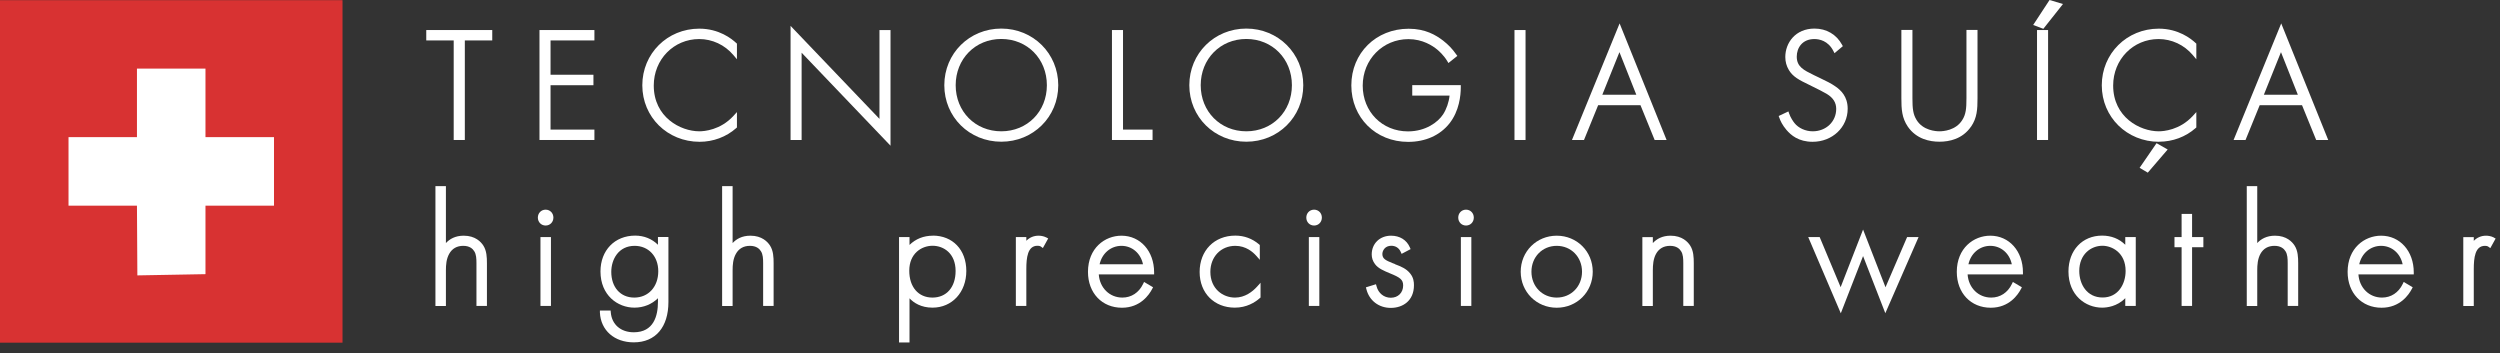 <?xml version="1.0" encoding="utf-8"?>
<svg xmlns="http://www.w3.org/2000/svg" fill="none" height="100%" overflow="visible" preserveAspectRatio="none" style="display: block;" viewBox="0 0 184 26" width="100%">
<rect x="0" y="0" width="184" height="26" fill="#333333" stroke="none"/>
<g id="Vector">
<path d="M25.209 0.012H0V25.221H25.209V0.012Z" fill="#D83232"/>
<path clip-rule="evenodd" d="M10.08 10.092H5.043V15.135H10.08L10.11 20.269L15.123 20.178V15.135H20.166V10.092H15.123V5.049H10.08V10.092Z" fill="white" fill-rule="evenodd"/>
<path d="M31.373 2.976H33.392V10.303H34.211V2.976H36.23V2.211H31.373V2.976Z" fill="white"/>
<path d="M39.706 10.303H43.749V9.538H40.52V6.272H43.677V5.501H40.52V2.976H43.749V2.211H39.706V10.303Z" fill="white"/>
<path d="M54.239 9.381V8.248L53.98 8.532C53.016 9.58 51.817 9.664 51.473 9.664C50.081 9.664 48.117 8.622 48.117 6.296C48.117 4.374 49.587 2.874 51.461 2.874C52.425 2.874 53.341 3.302 53.974 4.049L54.239 4.362V3.211L54.191 3.169C53.853 2.85 52.919 2.109 51.467 2.109C49.117 2.109 47.274 3.941 47.274 6.278C47.274 8.616 49.123 10.436 51.491 10.436C52.492 10.436 53.45 10.08 54.185 9.429L54.233 9.387L54.239 9.381Z" fill="white"/>
<path d="M64.729 8.749L58.185 1.904V10.303H58.999V3.88L65.542 10.725V2.211H64.729V8.749Z" fill="white"/>
<path d="M73.694 2.103C71.344 2.103 69.501 3.934 69.501 6.272C69.501 8.61 71.344 10.43 73.694 10.43C76.044 10.43 77.888 8.604 77.888 6.272C77.888 3.941 76.044 2.103 73.694 2.103ZM77.05 6.272C77.05 8.206 75.61 9.664 73.694 9.664C71.778 9.664 70.338 8.206 70.338 6.272C70.338 4.338 71.778 2.868 73.694 2.868C75.61 2.868 77.05 4.332 77.05 6.272Z" fill="white"/>
<path d="M84.829 9.538H82.654V2.211H81.84V10.303H84.829V9.538Z" fill="white"/>
<path d="M91.728 2.103C89.378 2.103 87.534 3.934 87.534 6.272C87.534 8.61 89.378 10.43 91.728 10.43C94.078 10.43 95.921 8.604 95.921 6.272C95.921 3.941 94.078 2.103 91.728 2.103ZM95.084 6.272C95.084 8.206 93.644 9.664 91.728 9.664C89.812 9.664 88.372 8.206 88.372 6.272C88.372 4.338 89.812 2.868 91.728 2.868C93.644 2.868 95.084 4.332 95.084 6.272Z" fill="white"/>
<path d="M107.514 6.266H103.941V7.037H106.688C106.64 7.513 106.459 8.038 106.212 8.417C105.833 8.996 104.929 9.67 103.627 9.67C101.73 9.67 100.296 8.224 100.296 6.302C100.296 4.38 101.772 2.88 103.664 2.88C104.706 2.88 105.447 3.368 105.797 3.663C105.899 3.748 106.261 4.067 106.514 4.489L106.604 4.639L107.261 4.115L107.176 4.001C106.893 3.597 106.604 3.296 106.212 2.988C105.682 2.585 104.917 2.115 103.676 2.115C101.272 2.115 99.458 3.91 99.458 6.284C99.458 8.658 101.254 10.442 103.64 10.442C104.917 10.442 105.995 9.954 106.688 9.074C107.405 8.158 107.514 7.019 107.514 6.423V6.266Z" fill="white"/>
<path d="M112.28 2.211H111.466V10.303H112.28V2.211Z" fill="white"/>
<path d="M122.661 10.303L119.203 1.723L115.696 10.303H116.582L117.624 7.742H120.739L121.782 10.303H122.667H122.661ZM119.191 3.838L120.432 6.971H117.931L119.191 3.838Z" fill="white"/>
<path d="M135.989 8.001C135.989 7.092 135.477 6.634 135.097 6.369C134.766 6.134 134.446 5.983 133.922 5.73L133.507 5.531C132.747 5.158 132.241 4.911 132.241 4.169C132.241 3.525 132.645 2.874 133.537 2.874C133.892 2.874 134.543 2.988 134.934 3.748L135.019 3.916L135.633 3.398L135.573 3.29C135.163 2.537 134.428 2.103 133.549 2.103C132.139 2.103 131.398 3.157 131.398 4.194C131.398 4.543 131.482 4.856 131.663 5.158C131.958 5.646 132.398 5.881 133.151 6.242C133.796 6.555 134.248 6.79 134.459 6.917C134.923 7.2 135.145 7.556 135.145 8.014C135.145 8.953 134.398 9.664 133.416 9.664C132.886 9.664 132.368 9.429 132.072 9.056C131.97 8.929 131.777 8.64 131.681 8.357L131.627 8.2L130.91 8.538L130.958 8.664C131.03 8.875 131.169 9.194 131.488 9.568C131.813 9.942 132.362 10.436 133.41 10.436C134.856 10.436 135.989 9.369 135.989 8.008V8.001Z" fill="white"/>
<path d="M145.075 9.315C145.509 8.676 145.545 8.05 145.545 7.23V2.205H144.731V7.23C144.731 8.001 144.689 8.417 144.424 8.833C143.948 9.604 143.014 9.664 142.743 9.664C142.472 9.664 141.538 9.604 141.062 8.833C140.803 8.417 140.755 8.001 140.755 7.23V2.205H139.941V7.23C139.941 8.044 139.978 8.67 140.411 9.315C141.044 10.237 142.026 10.43 142.743 10.43C143.46 10.43 144.442 10.237 145.075 9.309V9.315Z" fill="white"/>
<path d="M149.642 1.838L150.389 2.121L151.835 0.295L150.847 0L149.642 1.838Z" fill="white"/>
<path d="M150.739 2.211H149.925V10.303H150.739V2.211Z" fill="white"/>
<path d="M158.909 10.43C159.909 10.43 160.867 10.074 161.602 9.423L161.65 9.381V8.248L161.391 8.532C160.427 9.58 159.228 9.664 158.885 9.664C157.493 9.664 155.529 8.622 155.529 6.296C155.529 4.374 156.999 2.874 158.873 2.874C159.837 2.874 160.753 3.302 161.385 4.049L161.65 4.362V3.211L161.602 3.169C161.265 2.85 160.331 2.109 158.885 2.109C156.535 2.109 154.691 3.941 154.691 6.278C154.691 8.616 156.541 10.436 158.909 10.436V10.43Z" fill="white"/>
<path d="M157.475 12.352L158.077 12.707L159.541 11.002L158.722 10.538L157.475 12.352Z" fill="white"/>
<path d="M164.386 10.303H165.271L166.314 7.742H169.429L170.471 10.303H171.357L167.898 1.723L164.392 10.303H164.386ZM167.88 3.838L169.121 6.971H166.621L167.88 3.838Z" fill="white"/>
<path d="M34.127 17.347C33.506 17.347 33.09 17.594 32.819 17.889V13.701H32.048V22.522H32.819V19.895C32.819 19.504 32.849 19.058 33.06 18.684C33.277 18.293 33.627 18.094 34.097 18.094C34.567 18.094 34.795 18.311 34.904 18.491C35.055 18.72 35.067 19.052 35.067 19.365V22.516H35.838V19.365C35.838 18.943 35.82 18.461 35.579 18.082C35.404 17.805 34.982 17.347 34.133 17.347H34.127Z" fill="white"/>
<path d="M40.158 15.431C39.833 15.431 39.586 15.684 39.586 16.015C39.586 16.346 39.833 16.599 40.158 16.599C40.483 16.599 40.73 16.346 40.73 16.015C40.73 15.684 40.483 15.431 40.158 15.431Z" fill="white"/>
<path d="M40.55 17.449H39.778V22.516H40.55V17.449Z" fill="white"/>
<path d="M48.425 18.015C47.991 17.582 47.406 17.341 46.75 17.341C45.243 17.341 44.195 18.425 44.195 19.98C44.195 21.727 45.454 22.643 46.695 22.643C47.364 22.643 47.973 22.396 48.425 21.95V22.221C48.425 23.239 48.117 24.456 46.647 24.456C45.689 24.456 45.026 23.884 44.954 22.992L44.942 22.854H44.153V23.01C44.219 24.318 45.219 25.197 46.647 25.197C48.244 25.197 49.196 24.083 49.196 22.221V17.443H48.425V18.015ZM48.449 19.962C48.449 21.106 47.72 21.902 46.683 21.902C45.647 21.902 44.99 21.124 44.99 20.01C44.99 19.088 45.526 18.094 46.707 18.094C47.732 18.094 48.449 18.865 48.449 19.962Z" fill="white"/>
<path d="M55.227 17.347C54.606 17.347 54.191 17.594 53.92 17.889V13.701H53.148V22.522H53.92V19.895C53.92 19.504 53.95 19.058 54.161 18.684C54.378 18.293 54.727 18.094 55.197 18.094C55.667 18.094 55.896 18.311 56.004 18.491C56.155 18.72 56.167 19.052 56.167 19.365V22.516H56.938V19.365C56.938 18.943 56.92 18.461 56.679 18.082C56.504 17.805 56.083 17.347 55.233 17.347H55.227Z" fill="white"/>
<path d="M68.657 17.347C67.982 17.347 67.392 17.582 66.94 18.027V17.449H66.169V25.203H66.94V21.956C67.247 22.281 67.784 22.643 68.633 22.643C70.073 22.643 71.121 21.51 71.121 19.943C71.121 18.377 70.109 17.341 68.657 17.341V17.347ZM70.332 19.949C70.332 21.136 69.663 21.902 68.627 21.902C67.591 21.902 66.922 21.124 66.922 19.925C66.922 18.666 67.814 18.088 68.639 18.088C69.465 18.088 70.332 18.66 70.332 19.943V19.949Z" fill="white"/>
<path d="M76.436 17.347C76.086 17.347 75.773 17.479 75.538 17.72V17.449H74.767V22.516H75.538V19.805C75.538 18.955 75.634 18.088 76.357 18.088C76.532 18.088 76.593 18.136 76.617 18.154L76.755 18.256L77.147 17.551L77.014 17.479C76.791 17.365 76.562 17.347 76.442 17.347H76.436Z" fill="white"/>
<path d="M82.539 17.347C81.316 17.347 80.075 18.262 80.075 20.01C80.075 21.564 81.105 22.649 82.576 22.649C83.937 22.649 84.582 21.685 84.799 21.269L84.865 21.142L84.202 20.751L84.13 20.901C83.823 21.54 83.268 21.902 82.606 21.902C81.66 21.902 80.937 21.179 80.87 20.197H84.943V20.046C84.943 18.485 83.931 17.347 82.539 17.347ZM80.931 19.449C81.111 18.642 81.756 18.094 82.539 18.094C83.323 18.094 83.955 18.642 84.124 19.449H80.931Z" fill="white"/>
<path d="M90.896 21.902C89.999 21.902 89.083 21.251 89.083 20.01C89.083 18.901 89.854 18.094 90.92 18.094C91.704 18.094 92.216 18.552 92.457 18.823L92.722 19.124V18.034L92.668 17.985C92.162 17.557 91.571 17.341 90.92 17.341C89.372 17.341 88.293 18.443 88.293 20.016C88.293 21.588 89.384 22.643 90.884 22.643C91.752 22.643 92.367 22.257 92.728 21.938L92.776 21.896V20.811L92.517 21.1C92.18 21.468 91.631 21.902 90.896 21.902Z" fill="white"/>
<path d="M96.717 15.431C96.391 15.431 96.144 15.684 96.144 16.015C96.144 16.346 96.391 16.599 96.717 16.599C97.042 16.599 97.289 16.346 97.289 16.015C97.289 15.684 97.042 15.431 96.717 15.431Z" fill="white"/>
<path d="M97.102 17.449H96.331V22.516H97.102V17.449Z" fill="white"/>
<path d="M102.664 19.431L102.489 19.365C102.001 19.166 101.742 19.052 101.742 18.696C101.742 18.461 101.922 18.088 102.398 18.088C102.712 18.088 102.965 18.25 103.091 18.534L103.158 18.684L103.82 18.335L103.766 18.208C103.531 17.66 103.025 17.347 102.38 17.347C101.555 17.347 100.958 17.925 100.958 18.726C100.958 18.985 101.037 19.22 101.199 19.437C101.44 19.763 101.844 19.925 102.302 20.118C103.043 20.419 103.272 20.576 103.272 21.01C103.272 21.54 102.899 21.914 102.362 21.914C101.862 21.914 101.446 21.582 101.314 21.07L101.272 20.919L100.531 21.148L100.567 21.287C100.778 22.125 101.483 22.661 102.362 22.661C103.242 22.661 104.067 22.143 104.067 20.992C104.067 20.751 104.037 20.431 103.79 20.13C103.501 19.763 103.103 19.612 102.681 19.449L102.664 19.431Z" fill="white"/>
<path d="M107.899 15.431C107.574 15.431 107.327 15.684 107.327 16.015C107.327 16.346 107.574 16.599 107.899 16.599C108.225 16.599 108.472 16.346 108.472 16.015C108.472 15.684 108.225 15.431 107.899 15.431Z" fill="white"/>
<path d="M108.291 17.449H107.52V22.516H108.291V17.449Z" fill="white"/>
<path d="M114.575 17.347C113.087 17.347 111.924 18.509 111.924 19.998C111.924 21.486 113.087 22.649 114.575 22.649C116.064 22.649 117.226 21.486 117.226 19.998C117.226 18.509 116.064 17.347 114.575 17.347ZM116.437 19.998C116.437 21.082 115.636 21.902 114.575 21.902C113.515 21.902 112.714 21.082 112.714 19.998C112.714 18.913 113.515 18.094 114.575 18.094C115.636 18.094 116.437 18.913 116.437 19.998Z" fill="white"/>
<path d="M122.956 17.347C122.336 17.347 121.92 17.594 121.649 17.889V17.455H120.878V22.522H121.649V19.895C121.649 19.504 121.679 19.058 121.884 18.684C122.101 18.293 122.45 18.094 122.92 18.094C123.39 18.094 123.619 18.311 123.728 18.491C123.878 18.72 123.89 19.052 123.89 19.365V22.516H124.662V19.365C124.662 18.943 124.643 18.461 124.402 18.082C124.228 17.805 123.806 17.347 122.956 17.347Z" fill="white"/>
<path d="M138.773 21.142L137.122 16.895L135.471 21.136L133.928 17.449H133.085L135.483 23.058L137.122 18.847L138.76 23.052L141.207 17.449H140.363L138.773 21.142Z" fill="white"/>
<path d="M146.485 17.347C145.262 17.347 144.02 18.262 144.02 20.01C144.02 21.564 145.051 22.649 146.521 22.649C147.883 22.649 148.527 21.685 148.744 21.269L148.81 21.142L148.148 20.751L148.075 20.901C147.768 21.54 147.214 21.902 146.551 21.902C145.605 21.902 144.882 21.179 144.816 20.197H148.889V20.046C148.889 18.485 147.877 17.347 146.485 17.347ZM146.485 18.094C147.268 18.094 147.901 18.642 148.069 19.449H144.876C145.057 18.642 145.702 18.094 146.485 18.094Z" fill="white"/>
<path d="M156.42 18.015C155.975 17.576 155.396 17.341 154.715 17.341C153.257 17.341 152.239 18.425 152.239 19.98C152.239 21.727 153.486 22.643 154.715 22.643C155.053 22.643 155.824 22.564 156.42 21.944V22.516H157.192V17.449H156.42V18.015ZM156.445 19.943C156.445 20.883 155.914 21.896 154.751 21.896C153.589 21.896 153.034 20.913 153.034 19.943C153.034 18.72 153.89 18.088 154.739 18.088C155.426 18.088 156.445 18.582 156.445 19.943Z" fill="white"/>
<path d="M161.337 15.744H160.566V17.449H160.042V18.196H160.566V22.516H161.337V18.196H162.168V17.449H161.337V15.744Z" fill="white"/>
<path d="M167.441 17.347C166.82 17.347 166.404 17.594 166.133 17.889V13.701H165.362V22.522H166.133V19.895C166.133 19.504 166.163 19.058 166.368 18.684C166.585 18.293 166.934 18.094 167.404 18.094C167.874 18.094 168.103 18.311 168.212 18.491C168.362 18.72 168.374 19.052 168.374 19.365V22.516H169.146V19.365C169.146 18.943 169.128 18.461 168.887 18.082C168.712 17.805 168.29 17.347 167.441 17.347Z" fill="white"/>
<path d="M175.249 17.347C174.026 17.347 172.785 18.262 172.785 20.01C172.785 21.564 173.815 22.649 175.285 22.649C176.647 22.649 177.292 21.685 177.509 21.269L177.575 21.142L176.912 20.751L176.84 20.901C176.532 21.54 175.978 21.902 175.315 21.902C174.369 21.902 173.646 21.179 173.58 20.197H177.653V20.046C177.653 18.485 176.641 17.347 175.249 17.347ZM173.64 19.449C173.821 18.642 174.466 18.094 175.249 18.094C176.032 18.094 176.665 18.642 176.834 19.449H173.64Z" fill="white"/>
<path d="M183.546 17.479C183.323 17.365 183.094 17.347 182.973 17.347C182.624 17.347 182.311 17.479 182.07 17.726V17.455H181.298V22.522H182.07V19.811C182.07 18.961 182.166 18.094 182.889 18.094C183.064 18.094 183.124 18.142 183.148 18.16L183.287 18.262L183.678 17.558L183.546 17.485V17.479Z" fill="white"/>
</g>
</svg>